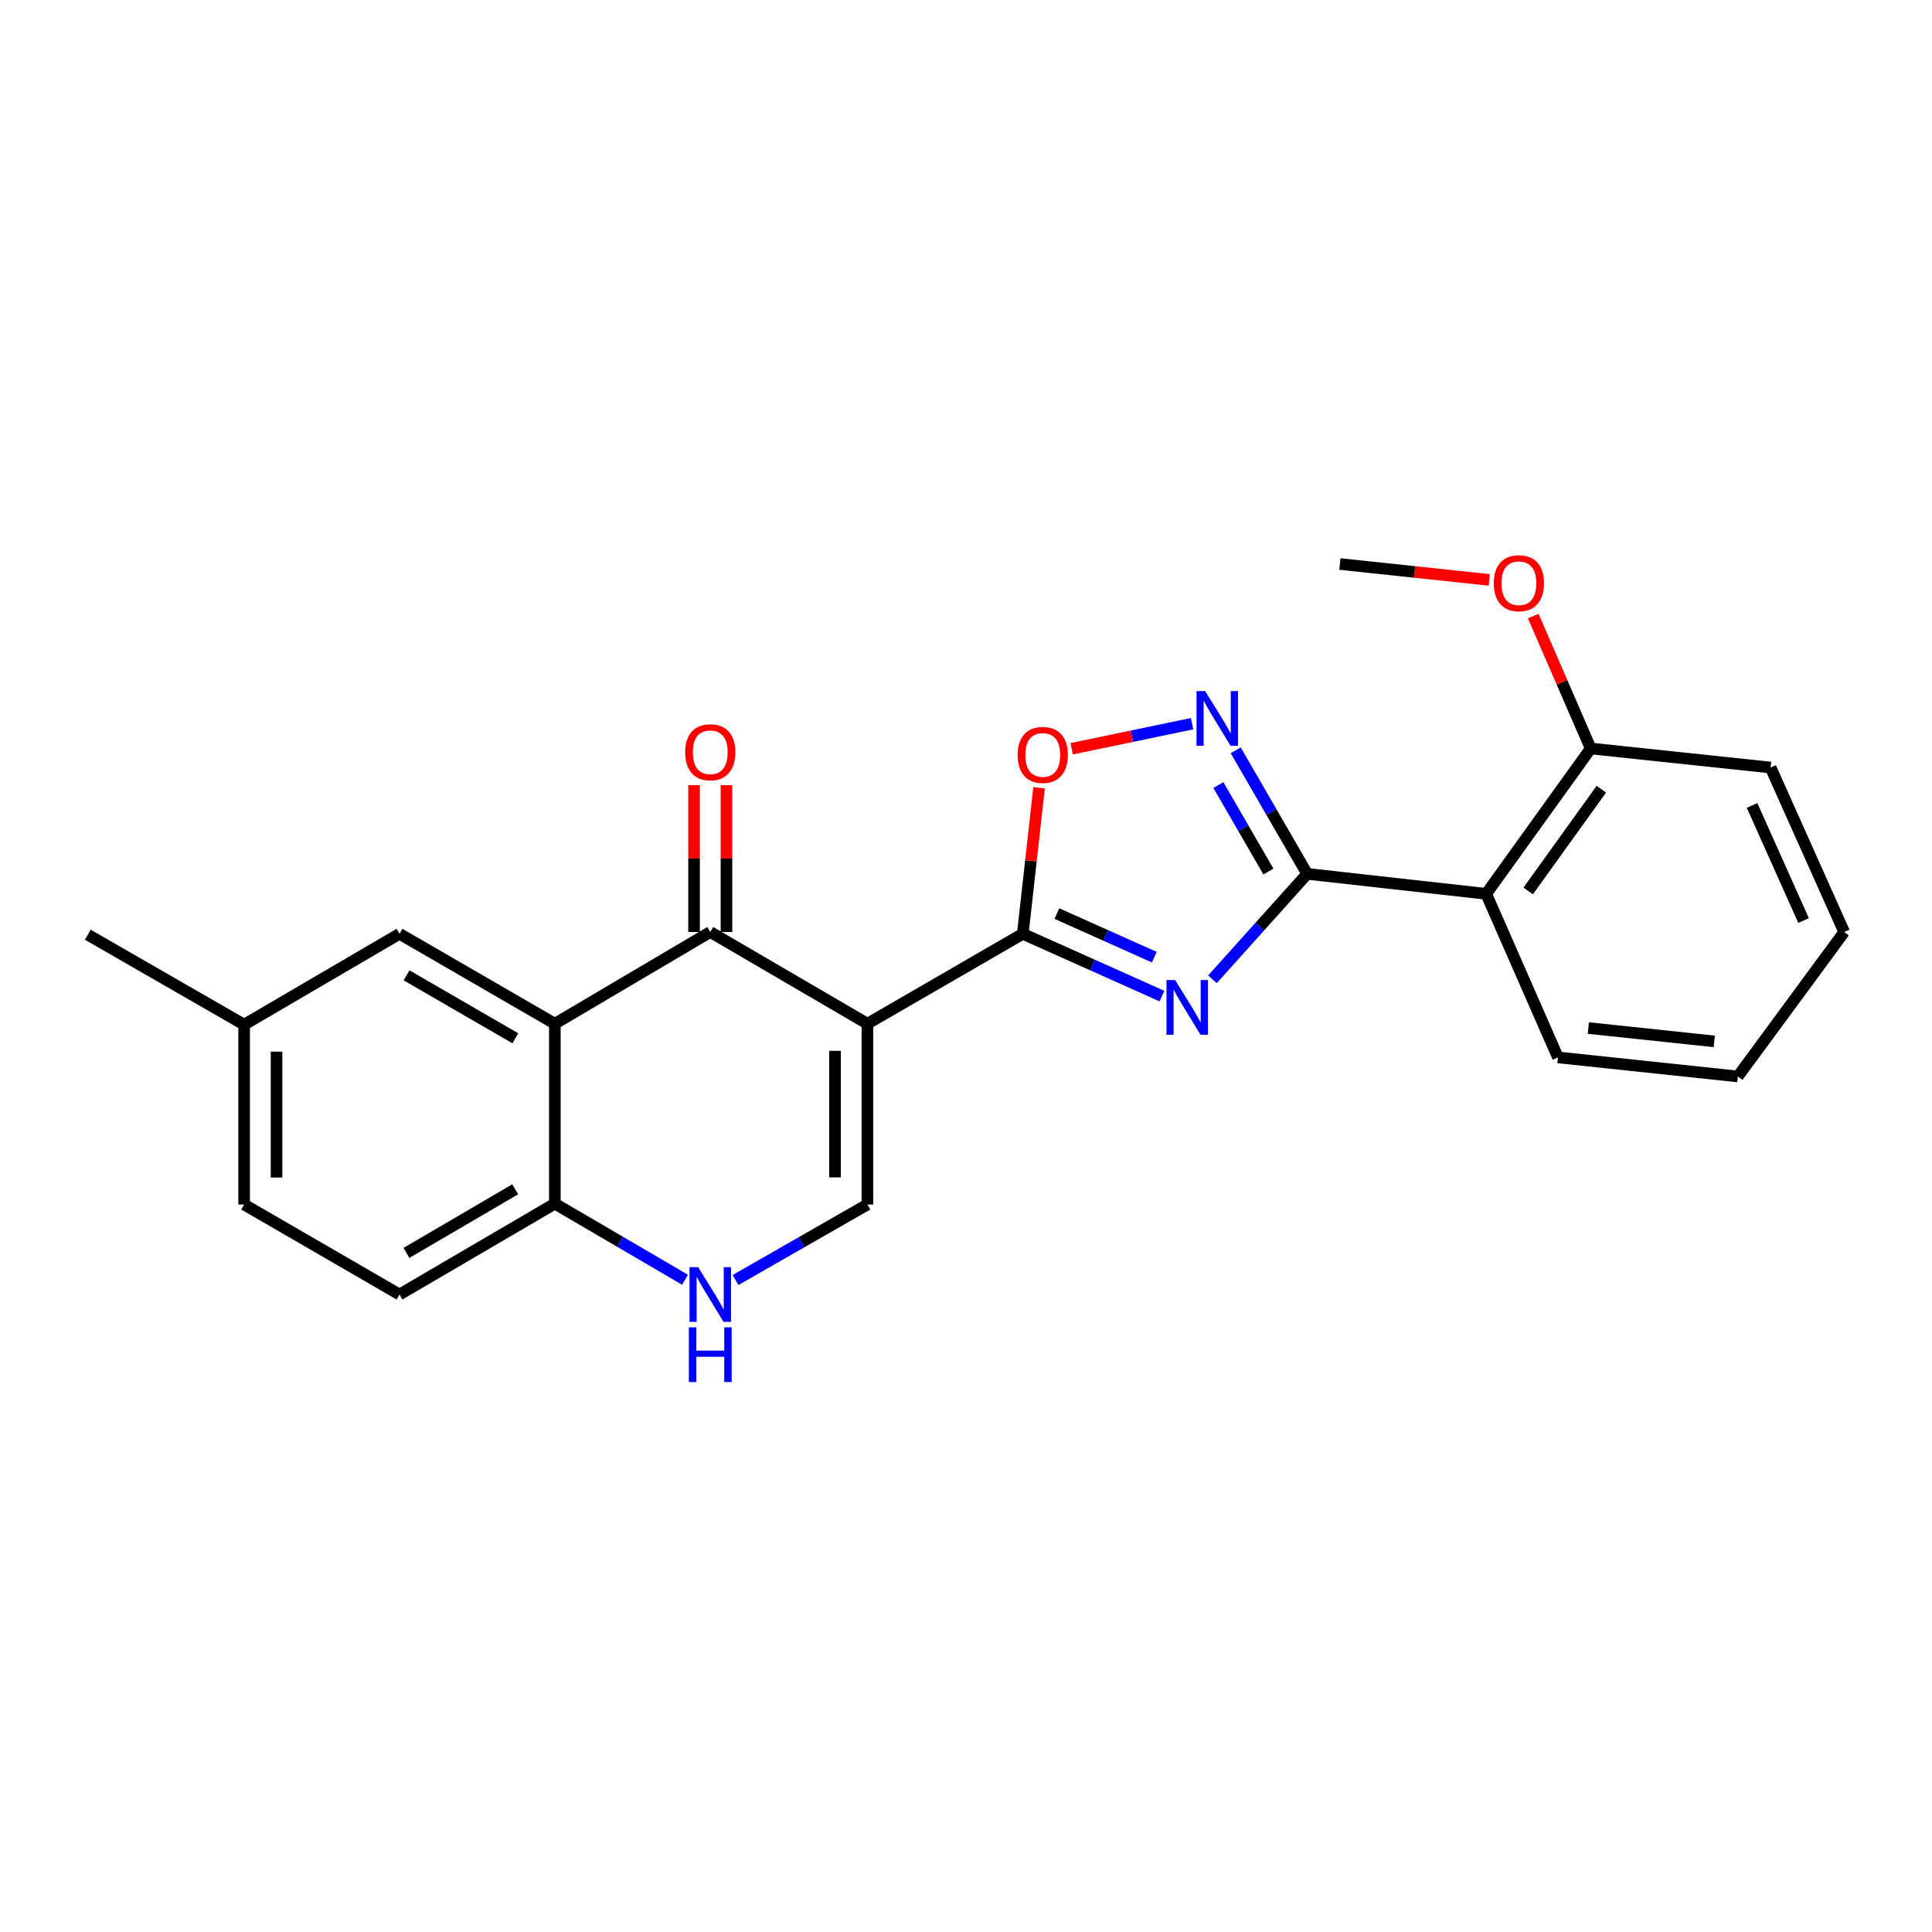 <?xml version='1.0' encoding='iso-8859-1'?>
<svg version='1.1' baseProfile='full'
              xmlns='http://www.w3.org/2000/svg'
                      xmlns:rdkit='http://www.rdkit.org/xml'
                      xmlns:xlink='http://www.w3.org/1999/xlink'
                  xml:space='preserve'
width='1000px' height='1000px' viewBox='0 0 1000 1000'>
<!-- END OF HEADER -->
<rect style='opacity:1.0;fill:#FFFFFF;stroke:none' width='1000' height='1000' x='0' y='0'> </rect>
<path class='bond-1' d='M 448.973,529.878 L 529.394,483.341' style='fill:none;fill-rule:evenodd;stroke:#000000;stroke-width:6px;stroke-linecap:butt;stroke-linejoin:miter;stroke-opacity:1' />
<path class='bond-3' d='M 448.973,529.878 L 367.63,482.4' style='fill:none;fill-rule:evenodd;stroke:#000000;stroke-width:6px;stroke-linecap:butt;stroke-linejoin:miter;stroke-opacity:1' />
<path class='bond-6' d='M 448.973,529.878 L 448.973,623.453' style='fill:none;fill-rule:evenodd;stroke:#000000;stroke-width:6px;stroke-linecap:butt;stroke-linejoin:miter;stroke-opacity:1' />
<path class='bond-6' d='M 432.203,543.914 L 432.203,609.417' style='fill:none;fill-rule:evenodd;stroke:#000000;stroke-width:6px;stroke-linecap:butt;stroke-linejoin:miter;stroke-opacity:1' />
<path class='bond-0' d='M 601.429,515.578 L 565.412,499.46' style='fill:none;fill-rule:evenodd;stroke:#0000FF;stroke-width:6px;stroke-linecap:butt;stroke-linejoin:miter;stroke-opacity:1' />
<path class='bond-0' d='M 565.412,499.46 L 529.394,483.341' style='fill:none;fill-rule:evenodd;stroke:#000000;stroke-width:6px;stroke-linecap:butt;stroke-linejoin:miter;stroke-opacity:1' />
<path class='bond-0' d='M 597.474,495.436 L 572.262,484.153' style='fill:none;fill-rule:evenodd;stroke:#0000FF;stroke-width:6px;stroke-linecap:butt;stroke-linejoin:miter;stroke-opacity:1' />
<path class='bond-0' d='M 572.262,484.153 L 547.049,472.87' style='fill:none;fill-rule:evenodd;stroke:#000000;stroke-width:6px;stroke-linecap:butt;stroke-linejoin:miter;stroke-opacity:1' />
<path class='bond-2' d='M 627.563,506.887 L 652.079,479.597' style='fill:none;fill-rule:evenodd;stroke:#0000FF;stroke-width:6px;stroke-linecap:butt;stroke-linejoin:miter;stroke-opacity:1' />
<path class='bond-2' d='M 652.079,479.597 L 676.595,452.308' style='fill:none;fill-rule:evenodd;stroke:#000000;stroke-width:6px;stroke-linecap:butt;stroke-linejoin:miter;stroke-opacity:1' />
<path class='bond-7' d='M 529.394,483.341 L 533.607,445.551' style='fill:none;fill-rule:evenodd;stroke:#000000;stroke-width:6px;stroke-linecap:butt;stroke-linejoin:miter;stroke-opacity:1' />
<path class='bond-7' d='M 533.607,445.551 L 537.82,407.761' style='fill:none;fill-rule:evenodd;stroke:#FF0000;stroke-width:6px;stroke-linecap:butt;stroke-linejoin:miter;stroke-opacity:1' />
<path class='bond-8' d='M 676.595,452.308 L 769.258,462.649' style='fill:none;fill-rule:evenodd;stroke:#000000;stroke-width:6px;stroke-linecap:butt;stroke-linejoin:miter;stroke-opacity:1' />
<path class='bond-25' d='M 676.595,452.308 L 658.095,420.33' style='fill:none;fill-rule:evenodd;stroke:#000000;stroke-width:6px;stroke-linecap:butt;stroke-linejoin:miter;stroke-opacity:1' />
<path class='bond-25' d='M 658.095,420.33 L 639.595,388.352' style='fill:none;fill-rule:evenodd;stroke:#0000FF;stroke-width:6px;stroke-linecap:butt;stroke-linejoin:miter;stroke-opacity:1' />
<path class='bond-25' d='M 656.53,451.112 L 643.58,428.728' style='fill:none;fill-rule:evenodd;stroke:#000000;stroke-width:6px;stroke-linecap:butt;stroke-linejoin:miter;stroke-opacity:1' />
<path class='bond-25' d='M 643.58,428.728 L 630.629,406.343' style='fill:none;fill-rule:evenodd;stroke:#0000FF;stroke-width:6px;stroke-linecap:butt;stroke-linejoin:miter;stroke-opacity:1' />
<path class='bond-5' d='M 367.63,482.4 L 287.191,529.878' style='fill:none;fill-rule:evenodd;stroke:#000000;stroke-width:6px;stroke-linecap:butt;stroke-linejoin:miter;stroke-opacity:1' />
<path class='bond-12' d='M 376.015,482.4 L 376.015,444.389' style='fill:none;fill-rule:evenodd;stroke:#000000;stroke-width:6px;stroke-linecap:butt;stroke-linejoin:miter;stroke-opacity:1' />
<path class='bond-12' d='M 376.015,444.389 L 376.015,406.378' style='fill:none;fill-rule:evenodd;stroke:#FF0000;stroke-width:6px;stroke-linecap:butt;stroke-linejoin:miter;stroke-opacity:1' />
<path class='bond-12' d='M 359.245,482.4 L 359.245,444.389' style='fill:none;fill-rule:evenodd;stroke:#000000;stroke-width:6px;stroke-linecap:butt;stroke-linejoin:miter;stroke-opacity:1' />
<path class='bond-12' d='M 359.245,444.389 L 359.245,406.378' style='fill:none;fill-rule:evenodd;stroke:#FF0000;stroke-width:6px;stroke-linecap:butt;stroke-linejoin:miter;stroke-opacity:1' />
<path class='bond-4' d='M 617.012,374.584 L 585.856,381.069' style='fill:none;fill-rule:evenodd;stroke:#0000FF;stroke-width:6px;stroke-linecap:butt;stroke-linejoin:miter;stroke-opacity:1' />
<path class='bond-4' d='M 585.856,381.069 L 554.699,387.553' style='fill:none;fill-rule:evenodd;stroke:#FF0000;stroke-width:6px;stroke-linecap:butt;stroke-linejoin:miter;stroke-opacity:1' />
<path class='bond-11' d='M 287.191,529.878 L 206.78,483.341' style='fill:none;fill-rule:evenodd;stroke:#000000;stroke-width:6px;stroke-linecap:butt;stroke-linejoin:miter;stroke-opacity:1' />
<path class='bond-11' d='M 266.73,537.412 L 210.442,504.836' style='fill:none;fill-rule:evenodd;stroke:#000000;stroke-width:6px;stroke-linecap:butt;stroke-linejoin:miter;stroke-opacity:1' />
<path class='bond-24' d='M 287.191,529.878 L 287.191,623.006' style='fill:none;fill-rule:evenodd;stroke:#000000;stroke-width:6px;stroke-linecap:butt;stroke-linejoin:miter;stroke-opacity:1' />
<path class='bond-9' d='M 448.973,623.453 L 414.844,642.998' style='fill:none;fill-rule:evenodd;stroke:#000000;stroke-width:6px;stroke-linecap:butt;stroke-linejoin:miter;stroke-opacity:1' />
<path class='bond-9' d='M 414.844,642.998 L 380.714,662.543' style='fill:none;fill-rule:evenodd;stroke:#0000FF;stroke-width:6px;stroke-linecap:butt;stroke-linejoin:miter;stroke-opacity:1' />
<path class='bond-13' d='M 769.258,462.649 L 823.35,387.409' style='fill:none;fill-rule:evenodd;stroke:#000000;stroke-width:6px;stroke-linecap:butt;stroke-linejoin:miter;stroke-opacity:1' />
<path class='bond-13' d='M 790.988,461.152 L 828.852,408.484' style='fill:none;fill-rule:evenodd;stroke:#000000;stroke-width:6px;stroke-linecap:butt;stroke-linejoin:miter;stroke-opacity:1' />
<path class='bond-17' d='M 769.258,462.649 L 806.394,547.309' style='fill:none;fill-rule:evenodd;stroke:#000000;stroke-width:6px;stroke-linecap:butt;stroke-linejoin:miter;stroke-opacity:1' />
<path class='bond-10' d='M 354.561,662.395 L 320.876,642.7' style='fill:none;fill-rule:evenodd;stroke:#0000FF;stroke-width:6px;stroke-linecap:butt;stroke-linejoin:miter;stroke-opacity:1' />
<path class='bond-10' d='M 320.876,642.7 L 287.191,623.006' style='fill:none;fill-rule:evenodd;stroke:#000000;stroke-width:6px;stroke-linecap:butt;stroke-linejoin:miter;stroke-opacity:1' />
<path class='bond-14' d='M 287.191,623.006 L 206.78,670.036' style='fill:none;fill-rule:evenodd;stroke:#000000;stroke-width:6px;stroke-linecap:butt;stroke-linejoin:miter;stroke-opacity:1' />
<path class='bond-14' d='M 266.663,615.585 L 210.375,648.506' style='fill:none;fill-rule:evenodd;stroke:#000000;stroke-width:6px;stroke-linecap:butt;stroke-linejoin:miter;stroke-opacity:1' />
<path class='bond-15' d='M 206.78,483.341 L 126.36,530.362' style='fill:none;fill-rule:evenodd;stroke:#000000;stroke-width:6px;stroke-linecap:butt;stroke-linejoin:miter;stroke-opacity:1' />
<path class='bond-18' d='M 823.35,387.409 L 808.474,353.146' style='fill:none;fill-rule:evenodd;stroke:#000000;stroke-width:6px;stroke-linecap:butt;stroke-linejoin:miter;stroke-opacity:1' />
<path class='bond-18' d='M 808.474,353.146 L 793.598,318.883' style='fill:none;fill-rule:evenodd;stroke:#FF0000;stroke-width:6px;stroke-linecap:butt;stroke-linejoin:miter;stroke-opacity:1' />
<path class='bond-19' d='M 823.35,387.409 L 916.459,397.275' style='fill:none;fill-rule:evenodd;stroke:#000000;stroke-width:6px;stroke-linecap:butt;stroke-linejoin:miter;stroke-opacity:1' />
<path class='bond-16' d='M 206.78,670.036 L 126.36,623.453' style='fill:none;fill-rule:evenodd;stroke:#000000;stroke-width:6px;stroke-linecap:butt;stroke-linejoin:miter;stroke-opacity:1' />
<path class='bond-20' d='M 126.36,530.362 L 45.455,483.807' style='fill:none;fill-rule:evenodd;stroke:#000000;stroke-width:6px;stroke-linecap:butt;stroke-linejoin:miter;stroke-opacity:1' />
<path class='bond-26' d='M 126.36,530.362 L 126.36,623.453' style='fill:none;fill-rule:evenodd;stroke:#000000;stroke-width:6px;stroke-linecap:butt;stroke-linejoin:miter;stroke-opacity:1' />
<path class='bond-26' d='M 143.129,544.326 L 143.129,609.489' style='fill:none;fill-rule:evenodd;stroke:#000000;stroke-width:6px;stroke-linecap:butt;stroke-linejoin:miter;stroke-opacity:1' />
<path class='bond-22' d='M 806.394,547.309 L 899.513,557.175' style='fill:none;fill-rule:evenodd;stroke:#000000;stroke-width:6px;stroke-linecap:butt;stroke-linejoin:miter;stroke-opacity:1' />
<path class='bond-22' d='M 822.128,532.112 L 887.312,539.019' style='fill:none;fill-rule:evenodd;stroke:#000000;stroke-width:6px;stroke-linecap:butt;stroke-linejoin:miter;stroke-opacity:1' />
<path class='bond-21' d='M 770.847,300.159 L 732.19,296.046' style='fill:none;fill-rule:evenodd;stroke:#FF0000;stroke-width:6px;stroke-linecap:butt;stroke-linejoin:miter;stroke-opacity:1' />
<path class='bond-21' d='M 732.19,296.046 L 693.533,291.933' style='fill:none;fill-rule:evenodd;stroke:#000000;stroke-width:6px;stroke-linecap:butt;stroke-linejoin:miter;stroke-opacity:1' />
<path class='bond-27' d='M 916.459,397.275 L 954.545,482.4' style='fill:none;fill-rule:evenodd;stroke:#000000;stroke-width:6px;stroke-linecap:butt;stroke-linejoin:miter;stroke-opacity:1' />
<path class='bond-27' d='M 906.865,416.893 L 933.525,476.48' style='fill:none;fill-rule:evenodd;stroke:#000000;stroke-width:6px;stroke-linecap:butt;stroke-linejoin:miter;stroke-opacity:1' />
<path class='bond-23' d='M 899.513,557.175 L 954.545,482.4' style='fill:none;fill-rule:evenodd;stroke:#000000;stroke-width:6px;stroke-linecap:butt;stroke-linejoin:miter;stroke-opacity:1' />
<path  class='atom-1' d='M 608.24 507.267
L 617.52 522.267
Q 618.44 523.747, 619.92 526.427
Q 621.4 529.107, 621.48 529.267
L 621.48 507.267
L 625.24 507.267
L 625.24 535.587
L 621.36 535.587
L 611.4 519.187
Q 610.24 517.267, 609 515.067
Q 607.8 512.867, 607.44 512.187
L 607.44 535.587
L 603.76 535.587
L 603.76 507.267
L 608.24 507.267
' fill='#0000FF'/>
<path  class='atom-5' d='M 623.799 357.709
L 633.079 372.709
Q 633.999 374.189, 635.479 376.869
Q 636.959 379.549, 637.039 379.709
L 637.039 357.709
L 640.799 357.709
L 640.799 386.029
L 636.919 386.029
L 626.959 369.629
Q 625.799 367.709, 624.559 365.509
Q 623.359 363.309, 622.999 362.629
L 622.999 386.029
L 619.319 386.029
L 619.319 357.709
L 623.799 357.709
' fill='#0000FF'/>
<path  class='atom-8' d='M 526.726 390.75
Q 526.726 383.95, 530.086 380.15
Q 533.446 376.35, 539.726 376.35
Q 546.006 376.35, 549.366 380.15
Q 552.726 383.95, 552.726 390.75
Q 552.726 397.63, 549.326 401.55
Q 545.926 405.43, 539.726 405.43
Q 533.486 405.43, 530.086 401.55
Q 526.726 397.67, 526.726 390.75
M 539.726 402.23
Q 544.046 402.23, 546.366 399.35
Q 548.726 396.43, 548.726 390.75
Q 548.726 385.19, 546.366 382.39
Q 544.046 379.55, 539.726 379.55
Q 535.406 379.55, 533.046 382.35
Q 530.726 385.15, 530.726 390.75
Q 530.726 396.47, 533.046 399.35
Q 535.406 402.23, 539.726 402.23
' fill='#FF0000'/>
<path  class='atom-10' d='M 361.37 655.876
L 370.65 670.876
Q 371.57 672.356, 373.05 675.036
Q 374.53 677.716, 374.61 677.876
L 374.61 655.876
L 378.37 655.876
L 378.37 684.196
L 374.49 684.196
L 364.53 667.796
Q 363.37 665.876, 362.13 663.676
Q 360.93 661.476, 360.57 660.796
L 360.57 684.196
L 356.89 684.196
L 356.89 655.876
L 361.37 655.876
' fill='#0000FF'/>
<path  class='atom-10' d='M 356.55 687.028
L 360.39 687.028
L 360.39 699.068
L 374.87 699.068
L 374.87 687.028
L 378.71 687.028
L 378.71 715.348
L 374.87 715.348
L 374.87 702.268
L 360.39 702.268
L 360.39 715.348
L 356.55 715.348
L 356.55 687.028
' fill='#0000FF'/>
<path  class='atom-13' d='M 354.63 389.371
Q 354.63 382.571, 357.99 378.771
Q 361.35 374.971, 367.63 374.971
Q 373.91 374.971, 377.27 378.771
Q 380.63 382.571, 380.63 389.371
Q 380.63 396.251, 377.23 400.171
Q 373.83 404.051, 367.63 404.051
Q 361.39 404.051, 357.99 400.171
Q 354.63 396.291, 354.63 389.371
M 367.63 400.851
Q 371.95 400.851, 374.27 397.971
Q 376.63 395.051, 376.63 389.371
Q 376.63 383.811, 374.27 381.011
Q 371.95 378.171, 367.63 378.171
Q 363.31 378.171, 360.95 380.971
Q 358.63 383.771, 358.63 389.371
Q 358.63 395.091, 360.95 397.971
Q 363.31 400.851, 367.63 400.851
' fill='#FF0000'/>
<path  class='atom-19' d='M 773.177 301.87
Q 773.177 295.07, 776.537 291.27
Q 779.897 287.47, 786.177 287.47
Q 792.457 287.47, 795.817 291.27
Q 799.177 295.07, 799.177 301.87
Q 799.177 308.75, 795.777 312.67
Q 792.377 316.55, 786.177 316.55
Q 779.937 316.55, 776.537 312.67
Q 773.177 308.79, 773.177 301.87
M 786.177 313.35
Q 790.497 313.35, 792.817 310.47
Q 795.177 307.55, 795.177 301.87
Q 795.177 296.31, 792.817 293.51
Q 790.497 290.67, 786.177 290.67
Q 781.857 290.67, 779.497 293.47
Q 777.177 296.27, 777.177 301.87
Q 777.177 307.59, 779.497 310.47
Q 781.857 313.35, 786.177 313.35
' fill='#FF0000'/>
</svg>
